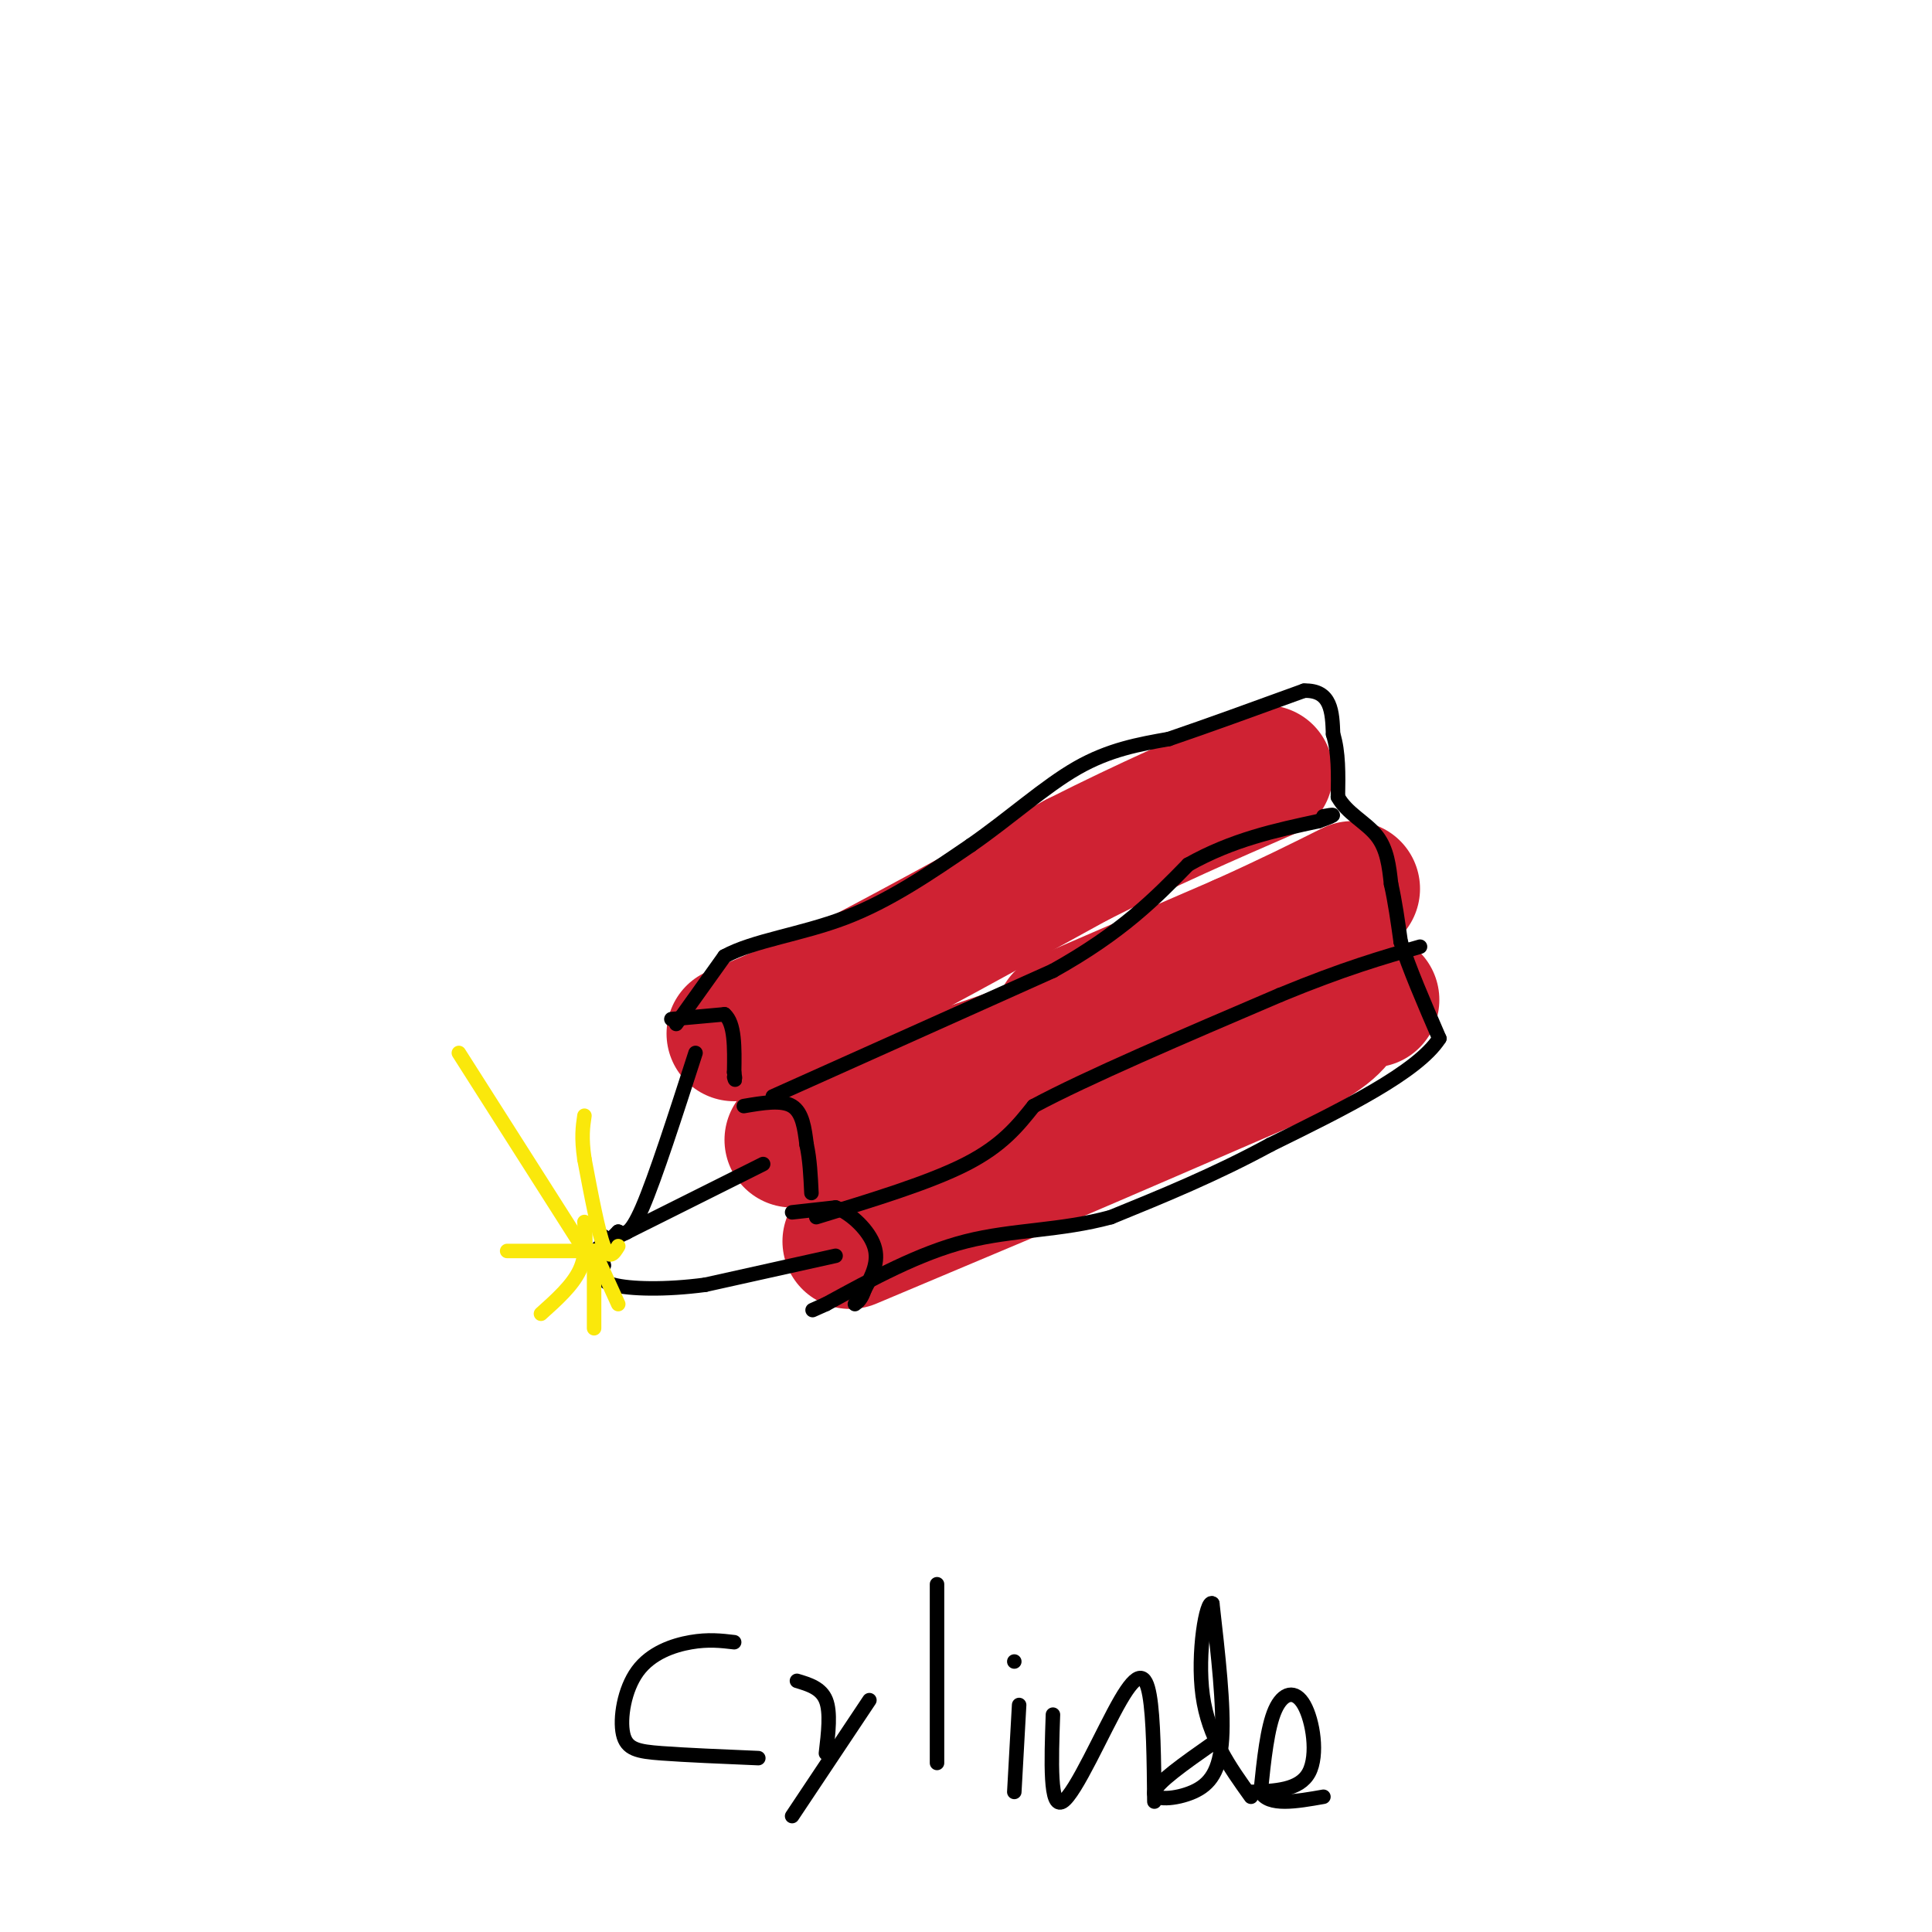 <svg viewBox='0 0 400 400' version='1.1' xmlns='http://www.w3.org/2000/svg' xmlns:xlink='http://www.w3.org/1999/xlink'><g fill='none' stroke='rgb(207,34,51)' stroke-width='28' stroke-linecap='round' stroke-linejoin='round'><path d='M152,214c0.000,0.000 21.000,-9.000 21,-9'/><path d='M173,205c11.833,-6.000 30.917,-16.500 50,-27'/><path d='M223,178c14.833,-7.500 26.917,-12.750 39,-18'/><path d='M164,236c0.000,0.000 19.000,-8.000 19,-8'/><path d='M183,228c9.333,-3.500 23.167,-8.250 37,-13'/><path d='M220,215c11.667,-5.000 22.333,-11.000 33,-17'/><path d='M220,211c0.000,0.000 37.000,-16.000 37,-16'/><path d='M257,195c10.000,-4.500 16.500,-7.750 23,-11'/><path d='M176,257c0.000,0.000 38.000,-16.000 38,-16'/><path d='M214,241c14.833,-6.333 32.917,-14.167 51,-22'/><path d='M265,219c10.667,-5.333 11.833,-7.667 13,-10'/><path d='M278,209c3.167,-2.000 4.583,-2.000 6,-2'/></g>
<g fill='none' stroke='rgb(0,0,0)' stroke-width='3' stroke-linecap='round' stroke-linejoin='round'><path d='M164,251c0.000,0.000 9.000,-1.000 9,-1'/><path d='M173,250c3.267,1.222 6.933,4.778 8,8c1.067,3.222 -0.467,6.111 -2,9'/><path d='M179,267c-0.667,2.000 -1.333,2.500 -2,3'/><path d='M154,229c3.917,-0.667 7.833,-1.333 10,0c2.167,1.333 2.583,4.667 3,8'/><path d='M167,237c0.667,3.000 0.833,6.500 1,10'/><path d='M139,211c0.000,0.000 11.000,-1.000 11,-1'/><path d='M150,210c2.167,1.833 2.083,6.917 2,12'/><path d='M152,222c0.333,2.167 0.167,1.583 0,1'/><path d='M158,241c0.000,0.000 -30.000,15.000 -30,15'/><path d='M128,256c-5.500,2.833 -4.250,2.417 -3,2'/><path d='M144,218c-4.167,12.917 -8.333,25.833 -11,32c-2.667,6.167 -3.833,5.583 -5,5'/><path d='M128,255c-1.000,1.000 -1.000,1.000 -1,1'/><path d='M173,260c0.000,0.000 -27.000,6.000 -27,6'/><path d='M146,266c-8.333,1.111 -15.667,0.889 -19,0c-3.333,-0.889 -2.667,-2.444 -2,-4'/><path d='M125,262c-0.333,-1.667 -0.167,-3.833 0,-6'/><path d='M140,212c0.000,0.000 10.000,-14.000 10,-14'/><path d='M150,198c5.956,-3.289 15.844,-4.511 25,-8c9.156,-3.489 17.578,-9.244 26,-15'/><path d='M201,175c8.089,-5.622 15.311,-12.178 22,-16c6.689,-3.822 12.844,-4.911 19,-6'/><path d='M242,153c7.833,-2.667 17.917,-6.333 28,-10'/><path d='M270,143c5.667,-0.167 5.833,4.417 6,9'/><path d='M276,152c1.167,3.667 1.083,8.333 1,13'/><path d='M277,165c1.800,3.356 5.800,5.244 8,8c2.200,2.756 2.600,6.378 3,10'/><path d='M288,183c0.833,3.667 1.417,7.833 2,12'/><path d='M290,195c1.667,5.333 4.833,12.667 8,20'/><path d='M298,215c-4.500,7.000 -19.750,14.500 -35,22'/><path d='M263,237c-11.333,6.167 -22.167,10.583 -33,15'/><path d='M230,252c-10.511,2.867 -20.289,2.533 -30,5c-9.711,2.467 -19.356,7.733 -29,13'/><path d='M171,270c-4.833,2.167 -2.417,1.083 0,0'/><path d='M169,252c11.750,-3.583 23.500,-7.167 31,-11c7.500,-3.833 10.750,-7.917 14,-12'/><path d='M214,229c10.833,-5.833 30.917,-14.417 51,-23'/><path d='M265,206c13.333,-5.500 21.167,-7.750 29,-10'/><path d='M160,227c0.000,0.000 58.000,-26.000 58,-26'/><path d='M218,201c14.333,-8.000 21.167,-15.000 28,-22'/><path d='M246,179c9.167,-5.167 18.083,-7.083 27,-9'/><path d='M273,170c4.667,-1.667 2.833,-1.333 1,-1'/></g>
<g fill='none' stroke='rgb(250,232,11)' stroke-width='3' stroke-linecap='round' stroke-linejoin='round'><path d='M125,259c0.000,0.000 -20.000,0.000 -20,0'/><path d='M123,259c0.000,0.000 0.000,16.000 0,16'/><path d='M123,262c0.000,0.000 -28.000,-44.000 -28,-44'/><path d='M121,253c0.250,3.417 0.500,6.833 -1,10c-1.500,3.167 -4.750,6.083 -8,9'/><path d='M123,259c0.000,0.000 5.000,11.000 5,11'/><path d='M128,258c-0.917,1.500 -1.833,3.000 -3,0c-1.167,-3.000 -2.583,-10.500 -4,-18'/><path d='M121,240c-0.667,-4.500 -0.333,-6.750 0,-9'/></g>
<g fill='none' stroke='rgb(0,0,0)' stroke-width='3' stroke-linecap='round' stroke-linejoin='round'><path d='M152,340c-2.681,-0.316 -5.362,-0.632 -9,0c-3.638,0.632 -8.233,2.211 -11,6c-2.767,3.789 -3.707,9.789 -3,13c0.707,3.211 3.059,3.632 8,4c4.941,0.368 12.470,0.684 20,1'/><path d='M180,352c0.000,0.000 -16.000,24.000 -16,24'/><path d='M171,363c0.500,-4.250 1.000,-8.500 0,-11c-1.000,-2.500 -3.500,-3.250 -6,-4'/><path d='M194,328c0.000,0.000 0.000,37.000 0,37'/><path d='M211,353c0.000,0.000 -1.000,18.000 -1,18'/><path d='M210,344c0.000,0.000 0.000,0.000 0,0'/><path d='M218,355c-0.339,9.821 -0.679,19.643 2,18c2.679,-1.643 8.375,-14.750 12,-21c3.625,-6.250 5.179,-5.643 6,-1c0.821,4.643 0.911,13.321 1,22'/><path d='M251,361c-5.786,4.065 -11.571,8.131 -12,10c-0.429,1.869 4.500,1.542 8,0c3.500,-1.542 5.571,-4.298 6,-11c0.429,-6.702 -0.786,-17.351 -2,-28'/><path d='M251,332c-1.200,-1.067 -3.200,10.267 -2,19c1.200,8.733 5.600,14.867 10,21'/><path d='M259,371c5.024,-0.179 10.048,-0.357 12,-4c1.952,-3.643 0.833,-10.750 -1,-14c-1.833,-3.250 -4.381,-2.643 -6,1c-1.619,3.643 -2.310,10.321 -3,17'/><path d='M261,371c1.667,3.000 7.333,2.000 13,1'/></g>
</svg>